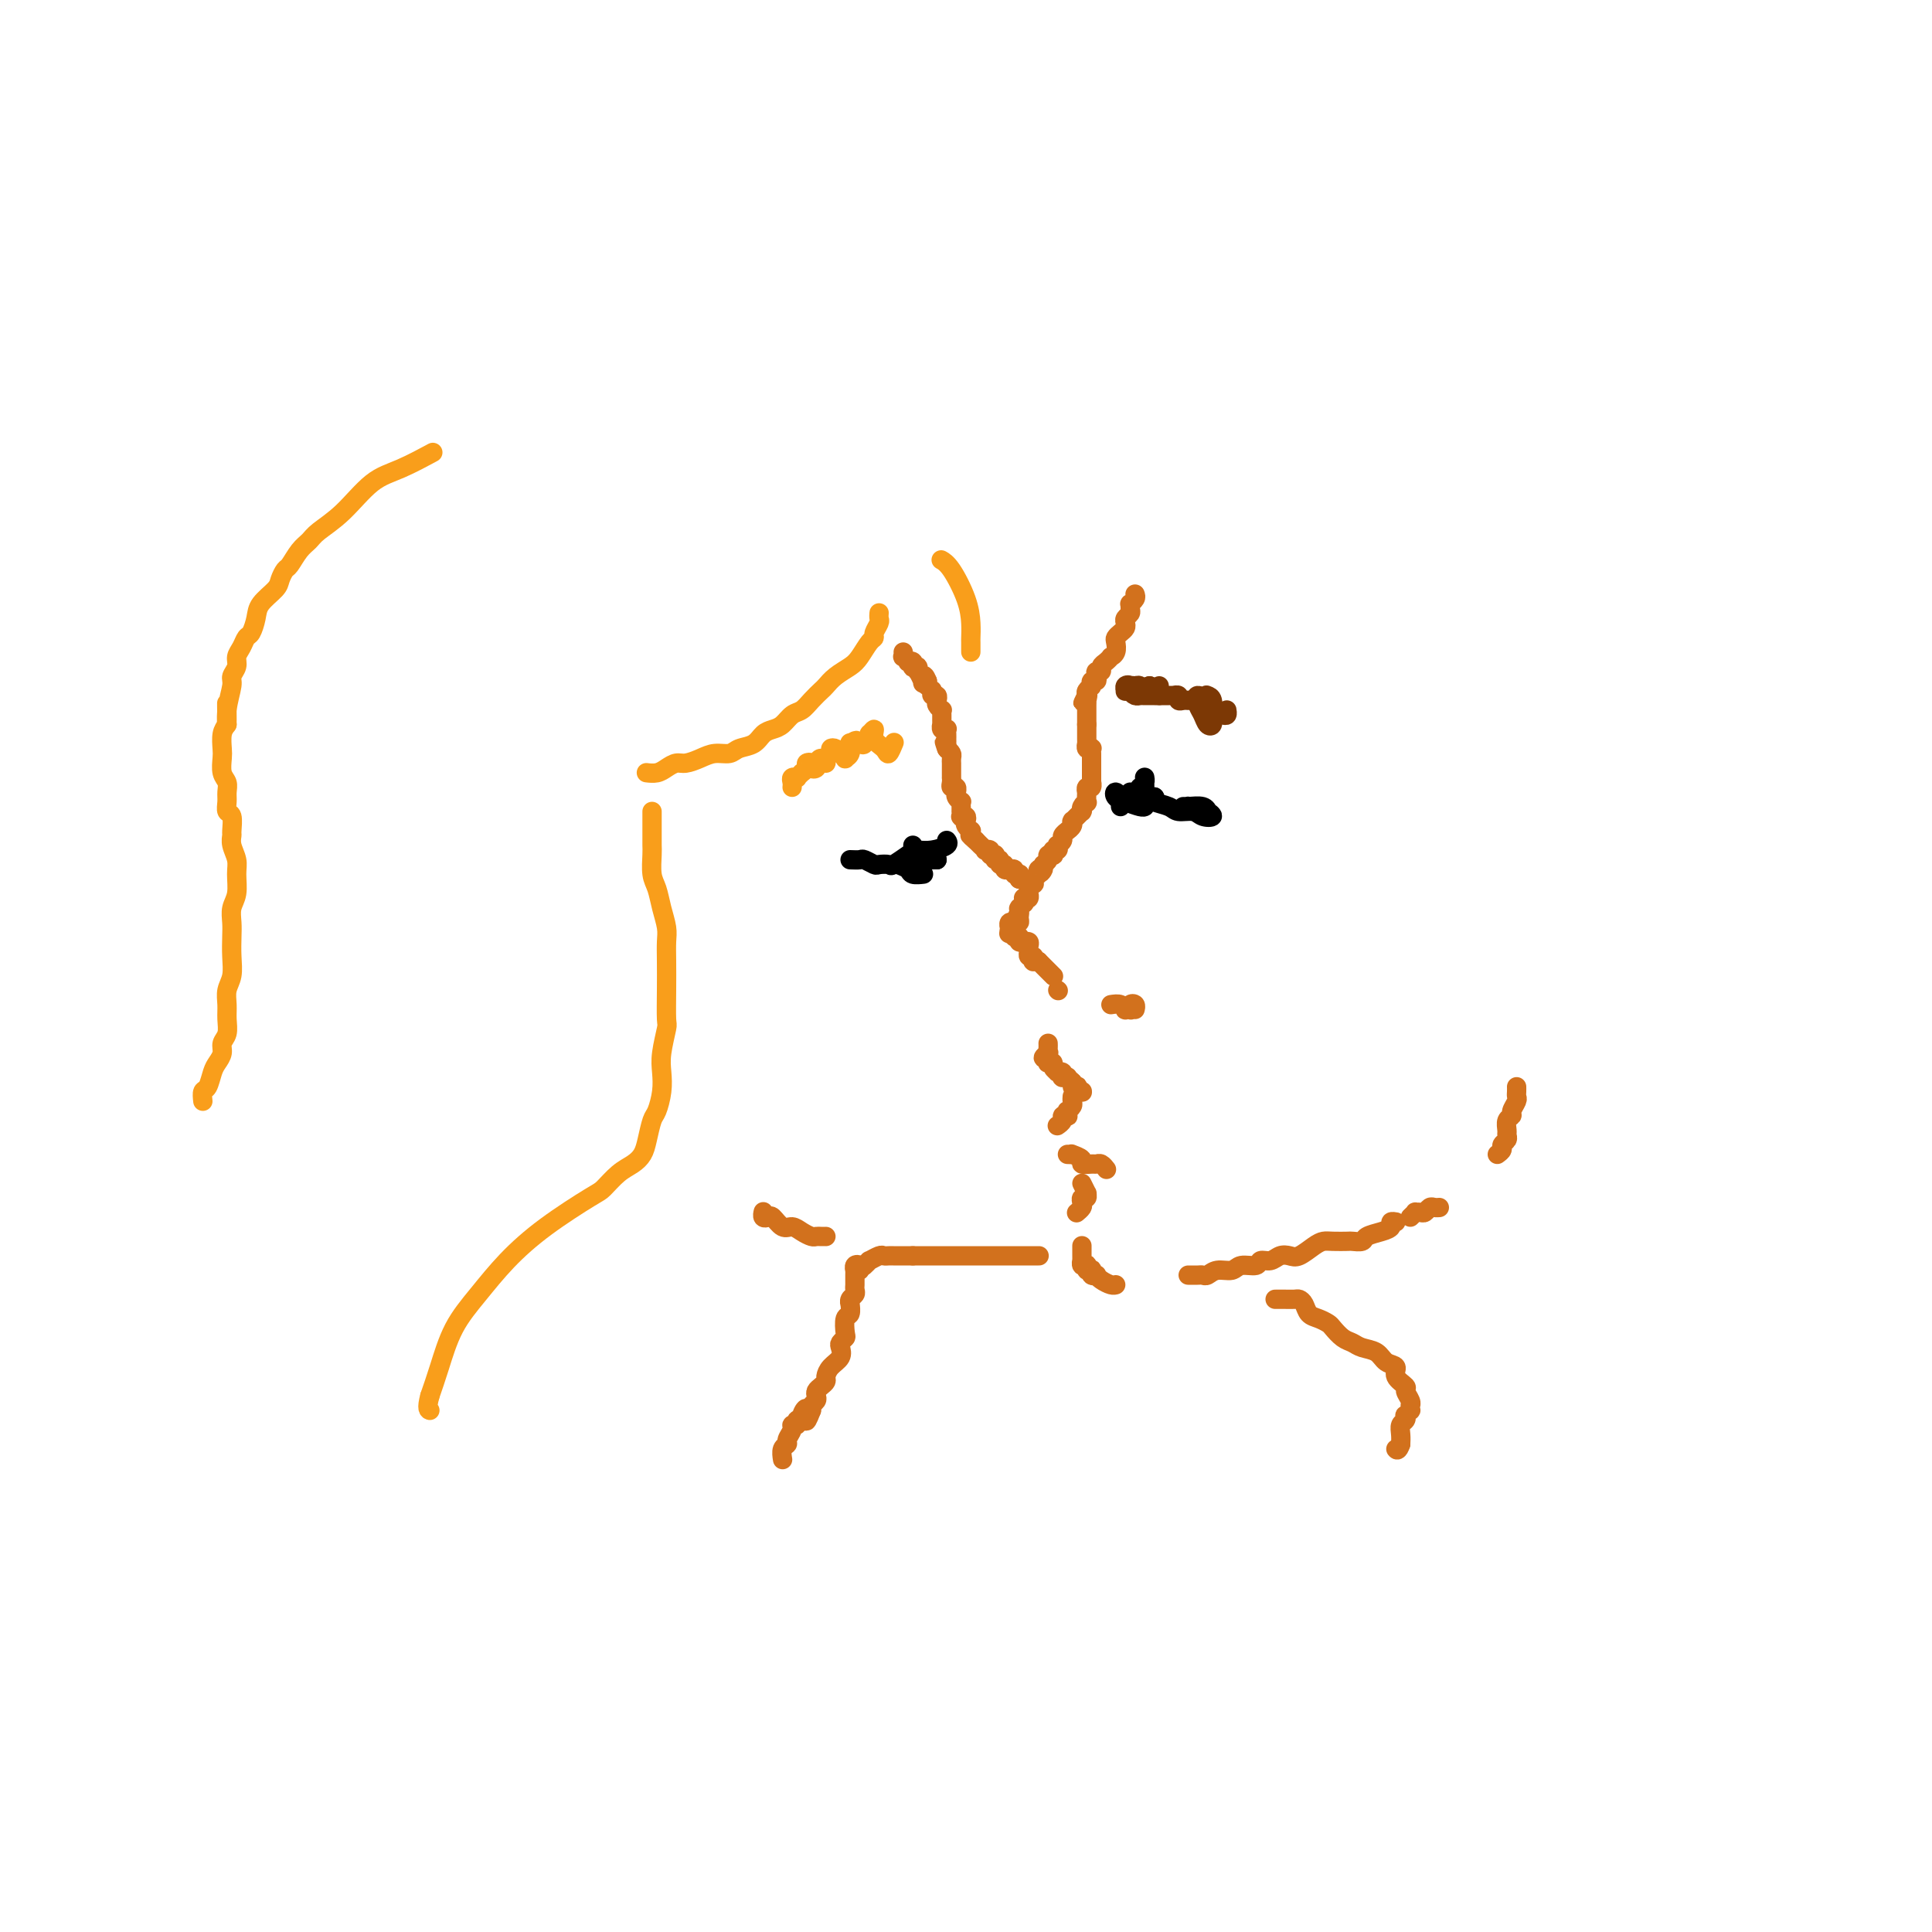 <svg viewBox='0 0 400 400' version='1.1' xmlns='http://www.w3.org/2000/svg' xmlns:xlink='http://www.w3.org/1999/xlink'><g fill='none' stroke='#D2711D' stroke-width='4' stroke-linecap='round' stroke-linejoin='round'><path d='M235,123c0.114,0.303 0.228,0.606 0,1c-0.228,0.394 -0.797,0.879 -1,1c-0.203,0.121 -0.041,-0.122 0,0c0.041,0.122 -0.041,0.610 0,1c0.041,0.390 0.204,0.682 0,1c-0.204,0.318 -0.776,0.663 -1,1c-0.224,0.337 -0.099,0.667 0,1c0.099,0.333 0.171,0.670 0,1c-0.171,0.330 -0.586,0.653 -1,1c-0.414,0.347 -0.828,0.719 -1,1c-0.172,0.281 -0.101,0.471 0,1c0.101,0.529 0.233,1.398 0,2c-0.233,0.602 -0.832,0.936 -1,1c-0.168,0.064 0.095,-0.141 0,0c-0.095,0.141 -0.548,0.629 -1,1c-0.452,0.371 -0.905,0.625 -1,1c-0.095,0.375 0.167,0.870 0,1c-0.167,0.130 -0.763,-0.105 -1,0c-0.237,0.105 -0.116,0.550 0,1c0.116,0.450 0.228,0.904 0,1c-0.228,0.096 -0.797,-0.168 -1,0c-0.203,0.168 -0.041,0.766 0,1c0.041,0.234 -0.041,0.104 0,0c0.041,-0.104 0.203,-0.182 0,0c-0.203,0.182 -0.772,0.623 -1,1c-0.228,0.377 -0.114,0.688 0,1'/><path d='M225,144c-1.547,3.185 -0.415,0.647 0,0c0.415,-0.647 0.111,0.596 0,1c-0.111,0.404 -0.030,-0.031 0,0c0.030,0.031 0.008,0.529 0,1c-0.008,0.471 -0.002,0.914 0,1c0.002,0.086 0.001,-0.187 0,0c-0.001,0.187 -0.000,0.834 0,1c0.000,0.166 0.000,-0.149 0,0c-0.000,0.149 -0.000,0.762 0,1c0.000,0.238 0.000,0.103 0,0c-0.000,-0.103 -0.000,-0.172 0,0c0.000,0.172 0.000,0.586 0,1'/><path d='M225,150c-0.000,0.863 -0.000,0.020 0,0c0.000,-0.020 0.000,0.782 0,1c-0.000,0.218 -0.000,-0.148 0,0c0.000,0.148 0.000,0.809 0,1c-0.000,0.191 -0.001,-0.089 0,0c0.001,0.089 0.004,0.546 0,1c-0.004,0.454 -0.015,0.905 0,1c0.015,0.095 0.057,-0.167 0,0c-0.057,0.167 -0.211,0.763 0,1c0.211,0.237 0.789,0.115 1,0c0.211,-0.115 0.057,-0.223 0,0c-0.057,0.223 -0.015,0.777 0,1c0.015,0.223 0.004,0.116 0,0c-0.004,-0.116 -0.001,-0.242 0,0c0.001,0.242 0.000,0.852 0,1c-0.000,0.148 -0.000,-0.167 0,0c0.000,0.167 0.000,0.814 0,1c-0.000,0.186 -0.000,-0.091 0,0c0.000,0.091 0.000,0.549 0,1c-0.000,0.451 -0.000,0.894 0,1c0.000,0.106 0.000,-0.125 0,0c-0.000,0.125 -0.000,0.607 0,1c0.000,0.393 0.000,0.696 0,1'/><path d='M226,162c0.138,1.791 -0.015,0.268 0,0c0.015,-0.268 0.200,0.721 0,1c-0.200,0.279 -0.785,-0.150 -1,0c-0.215,0.150 -0.062,0.880 0,1c0.062,0.120 0.031,-0.371 0,0c-0.031,0.371 -0.061,1.602 0,2c0.061,0.398 0.214,-0.038 0,0c-0.214,0.038 -0.793,0.550 -1,1c-0.207,0.450 -0.040,0.838 0,1c0.040,0.162 -0.046,0.100 0,0c0.046,-0.100 0.223,-0.237 0,0c-0.223,0.237 -0.845,0.847 -1,1c-0.155,0.153 0.156,-0.153 0,0c-0.156,0.153 -0.778,0.763 -1,1c-0.222,0.237 -0.044,0.101 0,0c0.044,-0.101 -0.045,-0.168 0,0c0.045,0.168 0.223,0.569 0,1c-0.223,0.431 -0.848,0.890 -1,1c-0.152,0.110 0.169,-0.129 0,0c-0.169,0.129 -0.829,0.627 -1,1c-0.171,0.373 0.147,0.621 0,1c-0.147,0.379 -0.758,0.890 -1,1c-0.242,0.110 -0.116,-0.181 0,0c0.116,0.181 0.223,0.832 0,1c-0.223,0.168 -0.777,-0.148 -1,0c-0.223,0.148 -0.115,0.761 0,1c0.115,0.239 0.237,0.105 0,0c-0.237,-0.105 -0.833,-0.182 -1,0c-0.167,0.182 0.095,0.623 0,1c-0.095,0.377 -0.548,0.688 -1,1'/><path d='M216,179c-1.482,2.870 -0.187,1.543 0,1c0.187,-0.543 -0.733,-0.304 -1,0c-0.267,0.304 0.121,0.673 0,1c-0.121,0.327 -0.750,0.614 -1,1c-0.250,0.386 -0.120,0.873 0,1c0.120,0.127 0.229,-0.106 0,0c-0.229,0.106 -0.797,0.550 -1,1c-0.203,0.450 -0.040,0.904 0,1c0.040,0.096 -0.042,-0.166 0,0c0.042,0.166 0.208,0.762 0,1c-0.208,0.238 -0.792,0.120 -1,0c-0.208,-0.120 -0.042,-0.242 0,0c0.042,0.242 -0.041,0.849 0,1c0.041,0.151 0.207,-0.153 0,0c-0.207,0.153 -0.788,0.763 -1,1c-0.212,0.237 -0.057,0.102 0,0c0.057,-0.102 0.016,-0.172 0,0c-0.016,0.172 -0.008,0.586 0,1'/><path d='M211,189c-0.769,1.503 -0.191,0.259 0,0c0.191,-0.259 -0.005,0.465 0,1c0.005,0.535 0.212,0.879 0,1c-0.212,0.121 -0.841,0.018 -1,0c-0.159,-0.018 0.154,0.051 0,0c-0.154,-0.051 -0.773,-0.220 -1,0c-0.227,0.220 -0.061,0.828 0,1c0.061,0.172 0.017,-0.094 0,0c-0.017,0.094 -0.009,0.547 0,1'/><path d='M209,193c-0.292,0.614 -0.022,0.150 0,0c0.022,-0.150 -0.204,0.013 0,0c0.204,-0.013 0.840,-0.201 1,0c0.160,0.201 -0.154,0.790 0,1c0.154,0.210 0.777,0.042 1,0c0.223,-0.042 0.045,0.041 0,0c-0.045,-0.041 0.044,-0.208 0,0c-0.044,0.208 -0.222,0.791 0,1c0.222,0.209 0.844,0.046 1,0c0.156,-0.046 -0.154,0.027 0,0c0.154,-0.027 0.774,-0.152 1,0c0.226,0.152 0.060,0.581 0,1c-0.060,0.419 -0.012,0.829 0,1c0.012,0.171 -0.011,0.102 0,0c0.011,-0.102 0.054,-0.238 0,0c-0.054,0.238 -0.207,0.848 0,1c0.207,0.152 0.774,-0.155 1,0c0.226,0.155 0.112,0.774 0,1c-0.112,0.226 -0.223,0.061 0,0c0.223,-0.061 0.778,-0.017 1,0c0.222,0.017 0.111,0.009 0,0'/><path d='M215,199c1.090,1.090 0.814,0.814 1,1c0.186,0.186 0.833,0.833 1,1c0.167,0.167 -0.147,-0.147 0,0c0.147,0.147 0.756,0.756 1,1c0.244,0.244 0.122,0.122 0,0'/><path d='M219,205c0.000,0.000 0.100,0.100 0.1,0.1'/><path d='M230,208c0.724,-0.113 1.448,-0.225 2,0c0.552,0.225 0.931,0.789 1,1c0.069,0.211 -0.174,0.070 0,0c0.174,-0.070 0.765,-0.068 1,0c0.235,0.068 0.116,0.200 0,0c-0.116,-0.200 -0.227,-0.734 0,-1c0.227,-0.266 0.792,-0.264 1,0c0.208,0.264 0.059,0.790 0,1c-0.059,0.210 -0.030,0.105 0,0'/><path d='M217,216c0.010,0.301 0.021,0.603 0,1c-0.021,0.397 -0.072,0.890 0,1c0.072,0.110 0.268,-0.163 0,0c-0.268,0.163 -1.001,0.762 -1,1c0.001,0.238 0.736,0.116 1,0c0.264,-0.116 0.056,-0.224 0,0c-0.056,0.224 0.041,0.782 0,1c-0.041,0.218 -0.221,0.097 0,0c0.221,-0.097 0.843,-0.169 1,0c0.157,0.169 -0.150,0.580 0,1c0.150,0.420 0.759,0.848 1,1c0.241,0.152 0.116,0.026 0,0c-0.116,-0.026 -0.223,0.046 0,0c0.223,-0.046 0.777,-0.209 1,0c0.223,0.209 0.116,0.792 0,1c-0.116,0.208 -0.241,0.042 0,0c0.241,-0.042 0.848,0.040 1,0c0.152,-0.040 -0.151,-0.203 0,0c0.151,0.203 0.758,0.772 1,1c0.242,0.228 0.121,0.114 0,0'/><path d='M222,224c0.714,1.460 -0.001,1.109 0,1c0.001,-0.109 0.718,0.023 1,0c0.282,-0.023 0.129,-0.201 0,0c-0.129,0.201 -0.234,0.782 0,1c0.234,0.218 0.809,0.072 1,0c0.191,-0.072 -0.000,-0.071 0,0c0.000,0.071 0.192,0.211 0,0c-0.192,-0.211 -0.769,-0.775 -1,-1c-0.231,-0.225 -0.115,-0.113 0,0'/><path d='M222,227c-0.031,0.342 -0.061,0.684 0,1c0.061,0.316 0.214,0.607 0,1c-0.214,0.393 -0.793,0.889 -1,1c-0.207,0.111 -0.040,-0.164 0,0c0.040,0.164 -0.046,0.766 0,1c0.046,0.234 0.222,0.101 0,0c-0.222,-0.101 -0.844,-0.171 -1,0c-0.156,0.171 0.154,0.582 0,1c-0.154,0.418 -0.773,0.844 -1,1c-0.227,0.156 -0.061,0.042 0,0c0.061,-0.042 0.017,-0.012 0,0c-0.017,0.012 -0.009,0.006 0,0'/><path d='M221,239c0.487,0.022 0.974,0.044 1,0c0.026,-0.044 -0.411,-0.155 0,0c0.411,0.155 1.668,0.576 2,1c0.332,0.424 -0.261,0.849 0,1c0.261,0.151 1.377,0.027 2,0c0.623,-0.027 0.755,0.044 1,0c0.245,-0.044 0.604,-0.204 1,0c0.396,0.204 0.827,0.773 1,1c0.173,0.227 0.086,0.114 0,0'/><path d='M224,245c0.431,0.877 0.861,1.755 1,2c0.139,0.245 -0.014,-0.142 0,0c0.014,0.142 0.196,0.812 0,1c-0.196,0.188 -0.771,-0.107 -1,0c-0.229,0.107 -0.113,0.616 0,1c0.113,0.384 0.223,0.642 0,1c-0.223,0.358 -0.778,0.817 -1,1c-0.222,0.183 -0.111,0.092 0,0'/><path d='M224,258c-0.000,-0.081 -0.000,-0.161 0,0c0.000,0.161 0.000,0.564 0,1c-0.000,0.436 -0.001,0.905 0,1c0.001,0.095 0.004,-0.185 0,0c-0.004,0.185 -0.015,0.833 0,1c0.015,0.167 0.056,-0.148 0,0c-0.056,0.148 -0.207,0.758 0,1c0.207,0.242 0.774,0.116 1,0c0.226,-0.116 0.112,-0.224 0,0c-0.112,0.224 -0.222,0.778 0,1c0.222,0.222 0.777,0.111 1,0c0.223,-0.111 0.114,-0.223 0,0c-0.114,0.223 -0.234,0.782 0,1c0.234,0.218 0.823,0.097 1,0c0.177,-0.097 -0.058,-0.170 0,0c0.058,0.170 0.407,0.582 1,1c0.593,0.418 1.429,0.843 2,1c0.571,0.157 0.877,0.045 1,0c0.123,-0.045 0.061,-0.022 0,0'/><path d='M246,264c0.752,0.009 1.504,0.018 2,0c0.496,-0.018 0.736,-0.061 1,0c0.264,0.061 0.551,0.228 1,0c0.449,-0.228 1.061,-0.850 2,-1c0.939,-0.150 2.205,0.171 3,0c0.795,-0.171 1.119,-0.834 2,-1c0.881,-0.166 2.319,0.165 3,0c0.681,-0.165 0.604,-0.827 1,-1c0.396,-0.173 1.264,0.143 2,0c0.736,-0.143 1.338,-0.746 2,-1c0.662,-0.254 1.383,-0.159 2,0c0.617,0.159 1.129,0.382 2,0c0.871,-0.382 2.102,-1.371 3,-2c0.898,-0.629 1.463,-0.900 2,-1c0.537,-0.100 1.045,-0.030 2,0c0.955,0.030 2.356,0.019 3,0c0.644,-0.019 0.530,-0.046 1,0c0.470,0.046 1.522,0.166 2,0c0.478,-0.166 0.380,-0.619 1,-1c0.620,-0.381 1.956,-0.691 3,-1c1.044,-0.309 1.795,-0.619 2,-1c0.205,-0.381 -0.137,-0.833 0,-1c0.137,-0.167 0.753,-0.048 1,0c0.247,0.048 0.123,0.024 0,0'/><path d='M292,252c0.447,-0.425 0.893,-0.850 1,-1c0.107,-0.150 -0.126,-0.026 0,0c0.126,0.026 0.612,-0.046 1,0c0.388,0.046 0.678,0.208 1,0c0.322,-0.208 0.675,-0.788 1,-1c0.325,-0.212 0.623,-0.057 1,0c0.377,0.057 0.832,0.015 1,0c0.168,-0.015 0.048,-0.004 0,0c-0.048,0.004 -0.024,0.002 0,0'/><path d='M310,239c0.453,-0.333 0.906,-0.666 1,-1c0.094,-0.334 -0.172,-0.671 0,-1c0.172,-0.329 0.782,-0.652 1,-1c0.218,-0.348 0.043,-0.722 0,-1c-0.043,-0.278 0.045,-0.459 0,-1c-0.045,-0.541 -0.222,-1.440 0,-2c0.222,-0.560 0.844,-0.780 1,-1c0.156,-0.220 -0.154,-0.441 0,-1c0.154,-0.559 0.773,-1.456 1,-2c0.227,-0.544 0.061,-0.733 0,-1c-0.061,-0.267 -0.016,-0.610 0,-1c0.016,-0.390 0.005,-0.826 0,-1c-0.005,-0.174 -0.002,-0.087 0,0'/><path d='M264,269c0.364,0.001 0.728,0.002 1,0c0.272,-0.002 0.453,-0.008 1,0c0.547,0.008 1.459,0.029 2,0c0.541,-0.029 0.712,-0.110 1,0c0.288,0.110 0.692,0.410 1,1c0.308,0.590 0.519,1.471 1,2c0.481,0.529 1.231,0.705 2,1c0.769,0.295 1.556,0.709 2,1c0.444,0.291 0.546,0.458 1,1c0.454,0.542 1.262,1.459 2,2c0.738,0.541 1.407,0.708 2,1c0.593,0.292 1.109,0.711 2,1c0.891,0.289 2.155,0.449 3,1c0.845,0.551 1.269,1.495 2,2c0.731,0.505 1.769,0.573 2,1c0.231,0.427 -0.344,1.215 0,2c0.344,0.785 1.609,1.568 2,2c0.391,0.432 -0.092,0.512 0,1c0.092,0.488 0.758,1.384 1,2c0.242,0.616 0.061,0.954 0,1c-0.061,0.046 -0.003,-0.199 0,0c0.003,0.199 -0.051,0.841 0,1c0.051,0.159 0.206,-0.165 0,0c-0.206,0.165 -0.773,0.821 -1,1c-0.227,0.179 -0.113,-0.118 0,0c0.113,0.118 0.226,0.650 0,1c-0.226,0.350 -0.792,0.517 -1,1c-0.208,0.483 -0.060,1.281 0,2c0.060,0.719 0.030,1.360 0,2'/><path d='M290,299c-0.533,1.622 -0.867,1.178 -1,1c-0.133,-0.178 -0.067,-0.089 0,0'/><path d='M215,260c0.122,0.000 0.244,0.000 0,0c-0.244,0.000 -0.853,0.000 -1,0c-0.147,0.000 0.169,0.000 0,0c-0.169,0.000 -0.823,0.000 -1,0c-0.177,-0.000 0.121,0.000 0,0c-0.121,0.000 -0.662,0.000 -1,0c-0.338,0.000 -0.472,0.000 -1,0c-0.528,0.000 -1.450,0.000 -2,0c-0.550,0.000 -0.730,0.000 -1,0c-0.270,0.000 -0.632,0.000 -1,0c-0.368,0.000 -0.744,0.000 -1,0c-0.256,0.000 -0.394,0.000 -1,0c-0.606,0.000 -1.682,0.000 -2,0c-0.318,0.000 0.122,0.000 0,0c-0.122,0.000 -0.805,0.000 -1,0c-0.195,0.000 0.099,-0.000 0,0c-0.099,0.000 -0.590,0.000 -1,0c-0.410,0.000 -0.740,-0.000 -1,0c-0.260,0.000 -0.451,0.000 -1,0c-0.549,0.000 -1.457,-0.000 -2,0c-0.543,0.000 -0.723,0.000 -1,0c-0.277,0.000 -0.652,-0.000 -1,0c-0.348,0.000 -0.671,0.000 -1,0c-0.329,0.000 -0.666,-0.000 -1,0c-0.334,0.000 -0.667,0.000 -1,0c-0.333,0.000 -0.667,-0.000 -1,0c-0.333,0.000 -0.667,0.000 -1,0c-0.333,0.000 -0.667,0.000 -1,0'/><path d='M189,260c-4.201,-0.000 -1.703,-0.000 -1,0c0.703,0.000 -0.389,0.000 -1,0c-0.611,-0.000 -0.740,-0.001 -1,0c-0.260,0.001 -0.652,0.004 -1,0c-0.348,-0.004 -0.653,-0.016 -1,0c-0.347,0.016 -0.738,0.061 -1,0c-0.262,-0.061 -0.396,-0.226 -1,0c-0.604,0.226 -1.677,0.844 -2,1c-0.323,0.156 0.105,-0.150 0,0c-0.105,0.150 -0.744,0.757 -1,1c-0.256,0.243 -0.128,0.121 0,0'/><path d='M211,182c0.000,0.000 0.000,0.000 0,0c0.000,0.000 0.000,0.000 0,0'/><path d='M211,182c0.000,-0.417 0.000,-0.833 0,-1c0.000,-0.167 0.000,-0.083 0,0'/><path d='M211,181c0.122,-0.031 0.244,-0.061 0,0c-0.244,0.061 -0.854,0.214 -1,0c-0.146,-0.214 0.172,-0.793 0,-1c-0.172,-0.207 -0.835,-0.040 -1,0c-0.165,0.040 0.167,-0.046 0,0c-0.167,0.046 -0.833,0.224 -1,0c-0.167,-0.224 0.166,-0.848 0,-1c-0.166,-0.152 -0.829,0.170 -1,0c-0.171,-0.170 0.151,-0.830 0,-1c-0.151,-0.170 -0.777,0.152 -1,0c-0.223,-0.152 -0.045,-0.776 0,-1c0.045,-0.224 -0.045,-0.046 0,0c0.045,0.046 0.223,-0.039 0,0c-0.223,0.039 -0.848,0.203 -1,0c-0.152,-0.203 0.171,-0.771 0,-1c-0.171,-0.229 -0.834,-0.118 -1,0c-0.166,0.118 0.165,0.241 0,0c-0.165,-0.241 -0.828,-0.848 -1,-1c-0.172,-0.152 0.146,0.151 0,0c-0.146,-0.151 -0.756,-0.758 -1,-1c-0.244,-0.242 -0.122,-0.121 0,0'/><path d='M202,174c-1.620,-1.327 -1.170,-1.143 -1,-1c0.170,0.143 0.059,0.246 0,0c-0.059,-0.246 -0.067,-0.840 0,-1c0.067,-0.160 0.210,0.115 0,0c-0.210,-0.115 -0.774,-0.618 -1,-1c-0.226,-0.382 -0.113,-0.642 0,-1c0.113,-0.358 0.226,-0.813 0,-1c-0.226,-0.187 -0.793,-0.107 -1,0c-0.207,0.107 -0.055,0.240 0,0c0.055,-0.240 0.015,-0.853 0,-1c-0.015,-0.147 -0.003,0.172 0,0c0.003,-0.172 -0.003,-0.833 0,-1c0.003,-0.167 0.015,0.161 0,0c-0.015,-0.161 -0.057,-0.813 0,-1c0.057,-0.187 0.212,0.089 0,0c-0.212,-0.089 -0.793,-0.545 -1,-1c-0.207,-0.455 -0.041,-0.909 0,-1c0.041,-0.091 -0.041,0.182 0,0c0.041,-0.182 0.207,-0.818 0,-1c-0.207,-0.182 -0.788,0.091 -1,0c-0.212,-0.091 -0.057,-0.545 0,-1c0.057,-0.455 0.015,-0.909 0,-1c-0.015,-0.091 -0.004,0.182 0,0c0.004,-0.182 0.001,-0.818 0,-1c-0.001,-0.182 -0.001,0.092 0,0c0.001,-0.092 0.001,-0.549 0,-1c-0.001,-0.451 -0.003,-0.894 0,-1c0.003,-0.106 0.011,0.126 0,0c-0.011,-0.126 -0.041,-0.611 0,-1c0.041,-0.389 0.155,-0.683 0,-1c-0.155,-0.317 -0.577,-0.659 -1,-1'/><path d='M196,155c-0.928,-2.874 -0.249,-0.559 0,0c0.249,0.559 0.067,-0.638 0,-1c-0.067,-0.362 -0.018,0.109 0,0c0.018,-0.109 0.006,-0.800 0,-1c-0.006,-0.200 -0.005,0.091 0,0c0.005,-0.091 0.016,-0.564 0,-1c-0.016,-0.436 -0.057,-0.834 0,-1c0.057,-0.166 0.211,-0.101 0,0c-0.211,0.101 -0.789,0.237 -1,0c-0.211,-0.237 -0.057,-0.847 0,-1c0.057,-0.153 0.015,0.153 0,0c-0.015,-0.153 -0.004,-0.763 0,-1c0.004,-0.237 0.002,-0.101 0,0c-0.002,0.101 -0.004,0.168 0,0c0.004,-0.168 0.015,-0.571 0,-1c-0.015,-0.429 -0.057,-0.886 0,-1c0.057,-0.114 0.211,0.114 0,0c-0.211,-0.114 -0.788,-0.571 -1,-1c-0.212,-0.429 -0.061,-0.832 0,-1c0.061,-0.168 0.030,-0.101 0,0c-0.030,0.101 -0.061,0.237 0,0c0.061,-0.237 0.214,-0.847 0,-1c-0.214,-0.153 -0.793,0.151 -1,0c-0.207,-0.151 -0.041,-0.758 0,-1c0.041,-0.242 -0.041,-0.120 0,0c0.041,0.120 0.207,0.238 0,0c-0.207,-0.238 -0.786,-0.833 -1,-1c-0.214,-0.167 -0.061,0.095 0,0c0.061,-0.095 0.031,-0.548 0,-1'/><path d='M192,141c-0.861,-2.199 -1.014,-0.698 -1,0c0.014,0.698 0.196,0.593 0,0c-0.196,-0.593 -0.771,-1.675 -1,-2c-0.229,-0.325 -0.113,0.105 0,0c0.113,-0.105 0.222,-0.746 0,-1c-0.222,-0.254 -0.777,-0.119 -1,0c-0.223,0.119 -0.116,0.224 0,0c0.116,-0.224 0.241,-0.777 0,-1c-0.241,-0.223 -0.849,-0.116 -1,0c-0.151,0.116 0.156,0.241 0,0c-0.156,-0.241 -0.774,-0.848 -1,-1c-0.226,-0.152 -0.061,0.151 0,0c0.061,-0.151 0.017,-0.758 0,-1c-0.017,-0.242 -0.009,-0.121 0,0'/><path d='M178,263c0.113,-0.391 0.227,-0.781 0,-1c-0.227,-0.219 -0.793,-0.266 -1,0c-0.207,0.266 -0.055,0.845 0,1c0.055,0.155 0.015,-0.113 0,0c-0.015,0.113 -0.003,0.608 0,1c0.003,0.392 -0.003,0.682 0,1c0.003,0.318 0.015,0.664 0,1c-0.015,0.336 -0.057,0.662 0,1c0.057,0.338 0.212,0.686 0,1c-0.212,0.314 -0.793,0.593 -1,1c-0.207,0.407 -0.042,0.943 0,1c0.042,0.057 -0.040,-0.364 0,0c0.040,0.364 0.203,1.512 0,2c-0.203,0.488 -0.773,0.315 -1,1c-0.227,0.685 -0.112,2.228 0,3c0.112,0.772 0.220,0.773 0,1c-0.220,0.227 -0.767,0.680 -1,1c-0.233,0.320 -0.153,0.505 0,1c0.153,0.495 0.378,1.298 0,2c-0.378,0.702 -1.359,1.301 -2,2c-0.641,0.699 -0.943,1.497 -1,2c-0.057,0.503 0.129,0.712 0,1c-0.129,0.288 -0.574,0.654 -1,1c-0.426,0.346 -0.832,0.670 -1,1c-0.168,0.330 -0.096,0.666 0,1c0.096,0.334 0.218,0.667 0,1c-0.218,0.333 -0.777,0.667 -1,1c-0.223,0.333 -0.112,0.667 0,1'/><path d='M168,292c-1.708,4.443 -0.978,1.051 -1,0c-0.022,-1.051 -0.794,0.240 -1,1c-0.206,0.760 0.156,0.990 0,1c-0.156,0.010 -0.831,-0.201 -1,0c-0.169,0.201 0.166,0.814 0,1c-0.166,0.186 -0.833,-0.053 -1,0c-0.167,0.053 0.165,0.400 0,1c-0.165,0.600 -0.829,1.454 -1,2c-0.171,0.546 0.150,0.786 0,1c-0.150,0.214 -0.771,0.404 -1,1c-0.229,0.596 -0.065,1.599 0,2c0.065,0.401 0.033,0.201 0,0'/><path d='M158,251c0.026,-0.109 0.051,-0.218 0,0c-0.051,0.218 -0.179,0.761 0,1c0.179,0.239 0.667,0.172 1,0c0.333,-0.172 0.513,-0.449 1,0c0.487,0.449 1.282,1.623 2,2c0.718,0.377 1.358,-0.043 2,0c0.642,0.043 1.286,0.547 2,1c0.714,0.453 1.498,0.853 2,1c0.502,0.147 0.723,0.039 1,0c0.277,-0.039 0.610,-0.011 1,0c0.390,0.011 0.836,0.003 1,0c0.164,-0.003 0.047,-0.001 0,0c-0.047,0.001 -0.023,0.000 0,0'/></g>
<g fill='none' stroke='#000000' stroke-width='4' stroke-linecap='round' stroke-linejoin='round'><path d='M176,178c0.789,0.030 1.578,0.060 2,0c0.422,-0.060 0.478,-0.210 1,0c0.522,0.210 1.509,0.782 2,1c0.491,0.218 0.485,0.084 1,0c0.515,-0.084 1.549,-0.117 2,0c0.451,0.117 0.317,0.385 1,0c0.683,-0.385 2.183,-1.423 3,-2c0.817,-0.577 0.951,-0.694 1,-1c0.049,-0.306 0.014,-0.802 0,-1c-0.014,-0.198 -0.007,-0.099 0,0'/><path d='M189,178c0.649,0.000 1.298,0.000 2,0c0.702,0.000 1.456,0.000 2,0c0.544,-0.000 0.877,0.000 1,0c0.123,0.000 0.035,0.000 0,0c-0.035,0.000 -0.018,0.000 0,0'/><path d='M189,178c0.362,0.000 0.724,0.000 1,0c0.276,0.000 0.466,0.000 1,0c0.534,-0.000 1.413,0.000 2,0c0.587,0.000 0.882,0.000 1,0c0.118,0.000 0.059,0.000 0,0'/><path d='M186,179c0.793,0.309 1.585,0.619 2,1c0.415,0.381 0.451,0.834 1,1c0.549,0.166 1.609,0.045 2,0c0.391,-0.045 0.112,-0.013 0,0c-0.112,0.013 -0.056,0.006 0,0'/><path d='M190,176c0.929,0.083 1.857,0.167 3,0c1.143,-0.167 2.500,-0.583 3,-1c0.500,-0.417 0.143,-0.833 0,-1c-0.143,-0.167 -0.071,-0.083 0,0'/><path d='M236,163c0.423,-0.308 0.845,-0.615 1,-1c0.155,-0.385 0.041,-0.846 0,-1c-0.041,-0.154 -0.011,0.001 0,0c0.011,-0.001 0.003,-0.158 0,0c-0.003,0.158 -0.001,0.631 0,1c0.001,0.369 0.000,0.635 0,1c-0.000,0.365 -0.000,0.829 0,1c0.000,0.171 0.000,0.049 0,0c-0.000,-0.049 -0.000,-0.024 0,0'/><path d='M239,165c0.000,0.000 0.100,0.100 0.1,0.1'/><path d='M239,165c-0.300,0.342 -0.601,0.684 0,1c0.601,0.316 2.103,0.608 3,1c0.897,0.392 1.189,0.886 2,1c0.811,0.114 2.141,-0.150 3,0c0.859,0.150 1.248,0.716 2,1c0.752,0.284 1.866,0.286 2,0c0.134,-0.286 -0.711,-0.861 -1,-1c-0.289,-0.139 -0.021,0.159 0,0c0.021,-0.159 -0.206,-0.775 -1,-1c-0.794,-0.225 -2.154,-0.057 -3,0c-0.846,0.057 -1.176,0.005 -1,0c0.176,-0.005 0.860,0.037 1,0c0.140,-0.037 -0.264,-0.154 0,0c0.264,0.154 1.195,0.577 2,1c0.805,0.423 1.484,0.845 2,1c0.516,0.155 0.870,0.042 1,0c0.130,-0.042 0.037,-0.012 0,0c-0.037,0.012 -0.019,0.006 0,0'/><path d='M236,166c-0.762,0.002 -1.525,0.004 -2,0c-0.475,-0.004 -0.663,-0.015 -1,0c-0.337,0.015 -0.822,0.056 -1,0c-0.178,-0.056 -0.048,-0.207 0,0c0.048,0.207 0.014,0.774 0,1c-0.014,0.226 -0.007,0.113 0,0'/><path d='M234,166c-0.873,-0.460 -1.746,-0.919 -2,-1c-0.254,-0.081 0.110,0.217 0,0c-0.110,-0.217 -0.695,-0.948 -1,-1c-0.305,-0.052 -0.330,0.574 0,1c0.330,0.426 1.016,0.650 2,1c0.984,0.350 2.265,0.825 3,1c0.735,0.175 0.924,0.050 1,0c0.076,-0.050 0.038,-0.025 0,0'/><path d='M234,165c0.000,-0.533 0.000,-1.067 0,-1c0.000,0.067 0.000,0.733 0,1c-0.000,0.267 0.000,0.133 0,0'/></g>
<g fill='none' stroke='#7C3805' stroke-width='4' stroke-linecap='round' stroke-linejoin='round'><path d='M238,142c0.309,0.287 0.619,0.574 1,1c0.381,0.426 0.834,0.990 1,1c0.166,0.010 0.045,-0.536 0,-1c-0.045,-0.464 -0.013,-0.847 0,-1c0.013,-0.153 0.006,-0.077 0,0'/><path d='M238,142c-1.146,0.394 -2.293,0.789 -3,1c-0.707,0.211 -0.975,0.239 -1,0c-0.025,-0.239 0.191,-0.745 0,-1c-0.191,-0.255 -0.791,-0.260 -1,0c-0.209,0.260 -0.028,0.783 0,1c0.028,0.217 -0.097,0.126 0,0c0.097,-0.126 0.415,-0.286 1,0c0.585,0.286 1.436,1.019 2,1c0.564,-0.019 0.841,-0.790 1,-1c0.159,-0.210 0.199,0.143 0,0c-0.199,-0.143 -0.639,-0.781 -1,-1c-0.361,-0.219 -0.643,-0.020 -1,0c-0.357,0.020 -0.787,-0.138 -1,0c-0.213,0.138 -0.208,0.573 0,1c0.208,0.427 0.619,0.846 1,1c0.381,0.154 0.732,0.041 1,0c0.268,-0.041 0.454,-0.011 1,0c0.546,0.011 1.452,0.003 2,0c0.548,-0.003 0.739,-0.001 1,0c0.261,0.001 0.591,0.001 1,0c0.409,-0.001 0.898,-0.001 1,0c0.102,0.001 -0.184,0.004 0,0c0.184,-0.004 0.837,-0.015 1,0c0.163,0.015 -0.165,0.057 0,0c0.165,-0.057 0.822,-0.211 1,0c0.178,0.211 -0.124,0.789 0,1c0.124,0.211 0.672,0.057 1,0c0.328,-0.057 0.434,-0.015 1,0c0.566,0.015 1.590,0.004 2,0c0.410,-0.004 0.205,-0.002 0,0'/><path d='M248,145c2.024,-0.014 0.585,-1.050 0,-1c-0.585,0.050 -0.315,1.186 0,2c0.315,0.814 0.674,1.308 1,2c0.326,0.692 0.620,1.583 1,2c0.380,0.417 0.847,0.360 1,0c0.153,-0.360 -0.007,-1.023 0,-2c0.007,-0.977 0.183,-2.269 0,-3c-0.183,-0.731 -0.725,-0.900 -1,-1c-0.275,-0.100 -0.285,-0.132 0,0c0.285,0.132 0.864,0.427 1,1c0.136,0.573 -0.170,1.422 0,2c0.170,0.578 0.816,0.883 1,1c0.184,0.117 -0.094,0.045 0,0c0.094,-0.045 0.561,-0.064 1,0c0.439,0.064 0.849,0.209 1,0c0.151,-0.209 0.043,-0.774 0,-1c-0.043,-0.226 -0.022,-0.113 0,0'/></g>
<g fill='none' stroke='#F99E1B' stroke-width='4' stroke-linecap='round' stroke-linejoin='round'><path d='M164,163c0.033,-0.312 0.065,-0.623 0,-1c-0.065,-0.377 -0.229,-0.818 0,-1c0.229,-0.182 0.850,-0.104 1,0c0.150,0.104 -0.171,0.235 0,0c0.171,-0.235 0.835,-0.834 1,-1c0.165,-0.166 -0.167,0.103 0,0c0.167,-0.103 0.833,-0.576 1,-1c0.167,-0.424 -0.165,-0.797 0,-1c0.165,-0.203 0.828,-0.235 1,0c0.172,0.235 -0.147,0.737 0,1c0.147,0.263 0.762,0.285 1,0c0.238,-0.285 0.101,-0.878 0,-1c-0.101,-0.122 -0.167,0.227 0,0c0.167,-0.227 0.566,-1.031 1,-1c0.434,0.031 0.904,0.897 1,1c0.096,0.103 -0.182,-0.558 0,-1c0.182,-0.442 0.823,-0.665 1,-1c0.177,-0.335 -0.111,-0.783 0,-1c0.111,-0.217 0.622,-0.204 1,0c0.378,0.204 0.623,0.597 1,1c0.377,0.403 0.886,0.816 1,1c0.114,0.184 -0.165,0.141 0,0c0.165,-0.141 0.776,-0.378 1,-1c0.224,-0.622 0.060,-1.629 0,-2c-0.060,-0.371 -0.017,-0.106 0,0c0.017,0.106 0.009,0.053 0,0'/><path d='M176,154c2.034,-1.383 1.118,-0.341 1,0c-0.118,0.341 0.561,-0.019 1,0c0.439,0.019 0.638,0.417 1,0c0.362,-0.417 0.889,-1.651 1,-2c0.111,-0.349 -0.192,0.185 0,0c0.192,-0.185 0.878,-1.090 1,-1c0.122,0.090 -0.321,1.176 0,2c0.321,0.824 1.406,1.386 2,2c0.594,0.614 0.698,1.281 1,1c0.302,-0.281 0.800,-1.509 1,-2c0.200,-0.491 0.100,-0.246 0,0'/><path d='M182,127c0.008,-0.097 0.017,-0.194 0,0c-0.017,0.194 -0.059,0.680 0,1c0.059,0.320 0.220,0.474 0,1c-0.220,0.526 -0.820,1.425 -1,2c-0.180,0.575 0.062,0.825 0,1c-0.062,0.175 -0.426,0.274 -1,1c-0.574,0.726 -1.357,2.077 -2,3c-0.643,0.923 -1.145,1.416 -2,2c-0.855,0.584 -2.063,1.260 -3,2c-0.937,0.740 -1.602,1.545 -2,2c-0.398,0.455 -0.529,0.559 -1,1c-0.471,0.441 -1.281,1.218 -2,2c-0.719,0.782 -1.348,1.571 -2,2c-0.652,0.429 -1.328,0.500 -2,1c-0.672,0.500 -1.339,1.429 -2,2c-0.661,0.571 -1.317,0.784 -2,1c-0.683,0.216 -1.393,0.435 -2,1c-0.607,0.565 -1.110,1.475 -2,2c-0.890,0.525 -2.168,0.667 -3,1c-0.832,0.333 -1.220,0.859 -2,1c-0.780,0.141 -1.952,-0.103 -3,0c-1.048,0.103 -1.971,0.553 -3,1c-1.029,0.447 -2.164,0.890 -3,1c-0.836,0.110 -1.373,-0.114 -2,0c-0.627,0.114 -1.343,0.567 -2,1c-0.657,0.433 -1.254,0.847 -2,1c-0.746,0.153 -1.642,0.044 -2,0c-0.358,-0.044 -0.179,-0.022 0,0'/><path d='M135,168c-0.000,1.093 -0.001,2.187 0,3c0.001,0.813 0.003,1.347 0,2c-0.003,0.653 -0.012,1.426 0,2c0.012,0.574 0.046,0.947 0,2c-0.046,1.053 -0.170,2.784 0,4c0.170,1.216 0.634,1.916 1,3c0.366,1.084 0.634,2.552 1,4c0.366,1.448 0.830,2.875 1,4c0.170,1.125 0.047,1.947 0,3c-0.047,1.053 -0.016,2.336 0,4c0.016,1.664 0.018,3.708 0,6c-0.018,2.292 -0.057,4.832 0,6c0.057,1.168 0.208,0.964 0,2c-0.208,1.036 -0.777,3.311 -1,5c-0.223,1.689 -0.101,2.791 0,4c0.101,1.209 0.182,2.526 0,4c-0.182,1.474 -0.629,3.105 -1,4c-0.371,0.895 -0.668,1.054 -1,2c-0.332,0.946 -0.698,2.681 -1,4c-0.302,1.319 -0.540,2.223 -1,3c-0.460,0.777 -1.141,1.427 -2,2c-0.859,0.573 -1.894,1.071 -3,2c-1.106,0.929 -2.283,2.291 -3,3c-0.717,0.709 -0.975,0.766 -3,2c-2.025,1.234 -5.816,3.644 -9,6c-3.184,2.356 -5.759,4.656 -8,7c-2.241,2.344 -4.147,4.731 -6,7c-1.853,2.269 -3.653,4.418 -5,7c-1.347,2.582 -2.242,5.595 -3,8c-0.758,2.405 -1.379,4.203 -2,6'/><path d='M89,289c-0.778,2.844 -0.222,2.956 0,3c0.222,0.044 0.111,0.022 0,0'/><path d='M201,135c0.003,-0.794 0.005,-1.589 0,-2c-0.005,-0.411 -0.019,-0.440 0,-1c0.019,-0.560 0.071,-1.653 0,-3c-0.071,-1.347 -0.267,-2.949 -1,-5c-0.733,-2.051 -2.005,-4.552 -3,-6c-0.995,-1.448 -1.713,-1.842 -2,-2c-0.287,-0.158 -0.144,-0.079 0,0'/><path d='M42,228c-0.089,-0.810 -0.177,-1.620 0,-2c0.177,-0.380 0.621,-0.328 1,-1c0.379,-0.672 0.694,-2.066 1,-3c0.306,-0.934 0.604,-1.408 1,-2c0.396,-0.592 0.891,-1.302 1,-2c0.109,-0.698 -0.168,-1.383 0,-2c0.168,-0.617 0.781,-1.164 1,-2c0.219,-0.836 0.045,-1.959 0,-3c-0.045,-1.041 0.041,-2.001 0,-3c-0.041,-0.999 -0.207,-2.038 0,-3c0.207,-0.962 0.786,-1.846 1,-3c0.214,-1.154 0.061,-2.576 0,-4c-0.061,-1.424 -0.031,-2.849 0,-4c0.031,-1.151 0.062,-2.026 0,-3c-0.062,-0.974 -0.217,-2.046 0,-3c0.217,-0.954 0.804,-1.790 1,-3c0.196,-1.210 -0.000,-2.794 0,-4c0.000,-1.206 0.197,-2.033 0,-3c-0.197,-0.967 -0.789,-2.076 -1,-3c-0.211,-0.924 -0.042,-1.665 0,-2c0.042,-0.335 -0.041,-0.264 0,-1c0.041,-0.736 0.208,-2.281 0,-3c-0.208,-0.719 -0.792,-0.614 -1,-1c-0.208,-0.386 -0.042,-1.262 0,-2c0.042,-0.738 -0.041,-1.337 0,-2c0.041,-0.663 0.206,-1.389 0,-2c-0.206,-0.611 -0.785,-1.109 -1,-2c-0.215,-0.891 -0.068,-2.177 0,-3c0.068,-0.823 0.057,-1.183 0,-2c-0.057,-0.817 -0.159,-2.091 0,-3c0.159,-0.909 0.580,-1.455 1,-2'/><path d='M47,150c-0.137,-8.224 0.020,-2.784 0,-1c-0.020,1.784 -0.216,-0.088 0,-2c0.216,-1.912 0.846,-3.863 1,-5c0.154,-1.137 -0.166,-1.461 0,-2c0.166,-0.539 0.818,-1.295 1,-2c0.182,-0.705 -0.105,-1.361 0,-2c0.105,-0.639 0.604,-1.262 1,-2c0.396,-0.738 0.691,-1.591 1,-2c0.309,-0.409 0.632,-0.374 1,-1c0.368,-0.626 0.781,-1.912 1,-3c0.219,-1.088 0.243,-1.977 1,-3c0.757,-1.023 2.247,-2.179 3,-3c0.753,-0.821 0.769,-1.308 1,-2c0.231,-0.692 0.679,-1.588 1,-2c0.321,-0.412 0.517,-0.341 1,-1c0.483,-0.659 1.254,-2.050 2,-3c0.746,-0.950 1.467,-1.460 2,-2c0.533,-0.540 0.879,-1.108 2,-2c1.121,-0.892 3.016,-2.106 5,-4c1.984,-1.894 4.058,-4.466 6,-6c1.942,-1.534 3.754,-2.028 6,-3c2.246,-0.972 4.928,-2.420 6,-3c1.072,-0.580 0.536,-0.290 0,0'/></g>
</svg>